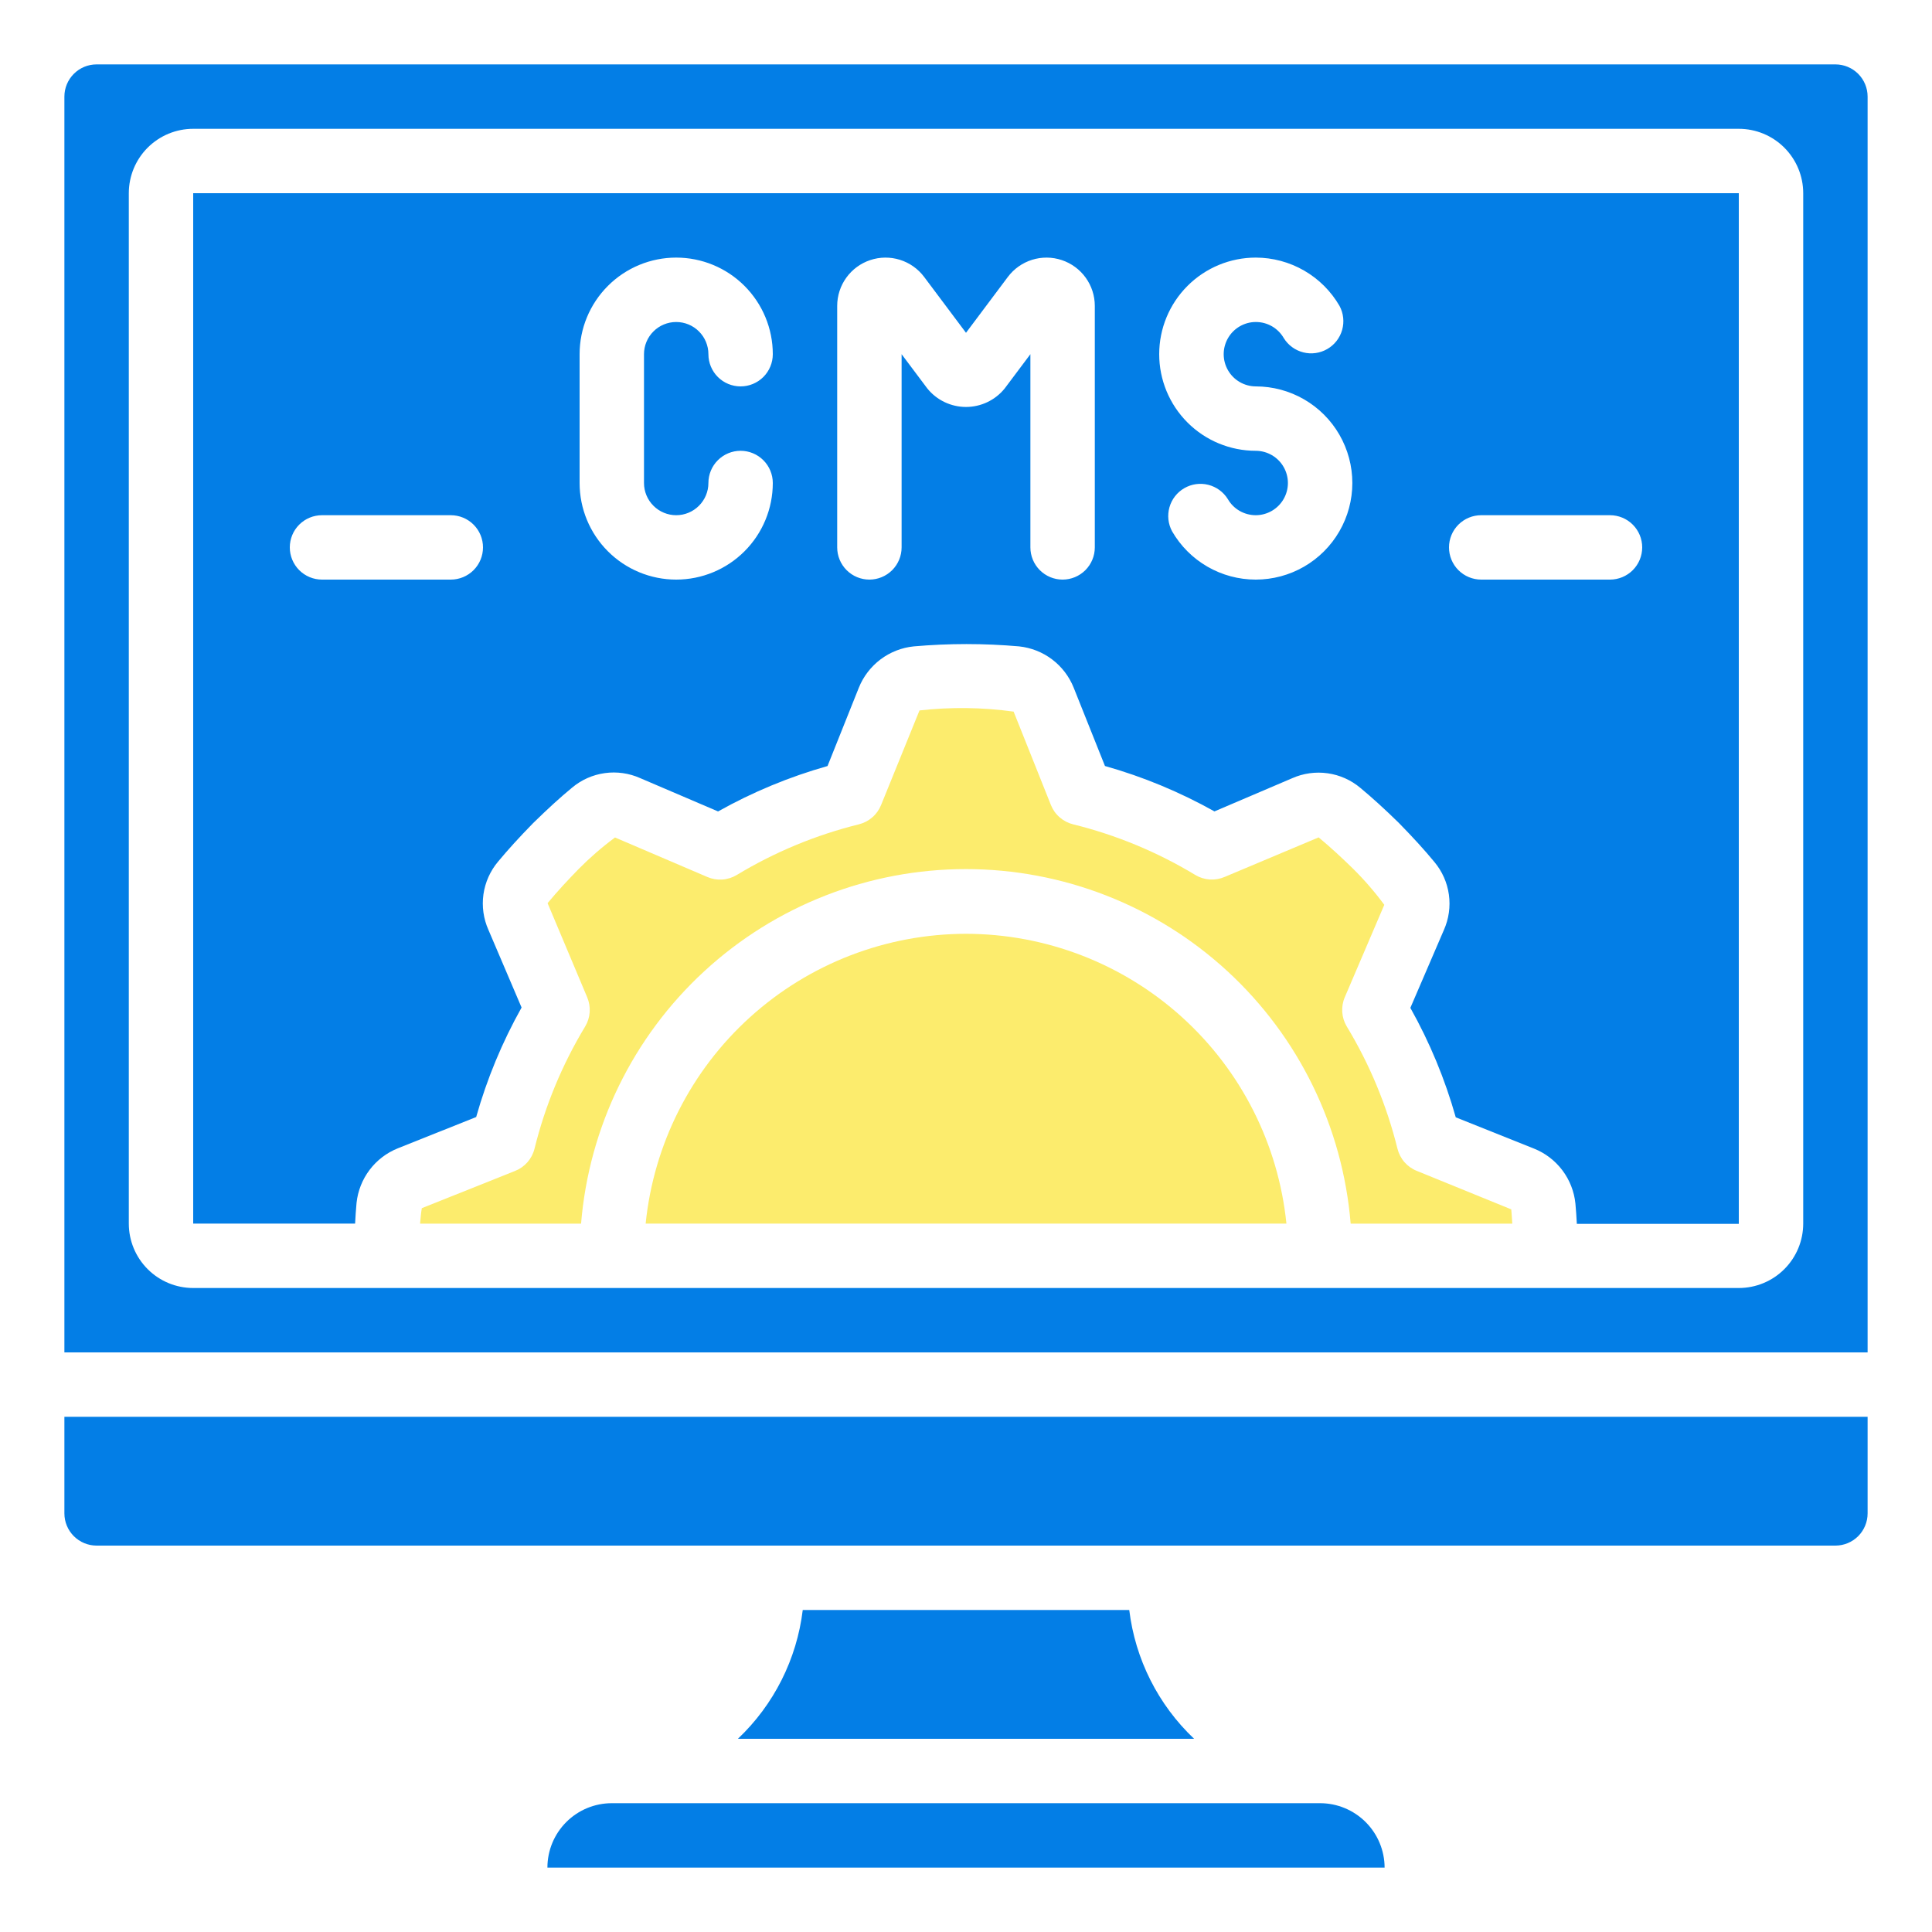 <svg width="100" height="100" viewBox="0 0 100 100" fill="none" xmlns="http://www.w3.org/2000/svg">
<path d="M95 3.333H5C4.558 3.333 4.134 3.509 3.822 3.821C3.509 4.134 3.333 4.558 3.333 5V70H96.667V5C96.667 4.558 96.491 4.134 96.179 3.821C95.866 3.509 95.442 3.333 95 3.333ZM93.334 63.333C93.334 64.217 92.982 65.065 92.357 65.69C91.732 66.316 90.884 66.667 90 66.667H10C9.116 66.667 8.268 66.316 7.643 65.69C7.018 65.065 6.667 64.217 6.667 63.333V10C6.667 9.116 7.018 8.268 7.643 7.643C8.268 7.018 9.116 6.667 10 6.667H90C90.884 6.667 91.732 7.018 92.357 7.643C92.982 8.268 93.334 9.116 93.334 10V63.333Z" fill="#037EE6"/>
<path d="M73.333 60.605C73.087 60.507 72.868 60.351 72.694 60.152C72.52 59.952 72.397 59.714 72.333 59.457C71.782 57.229 70.898 55.097 69.71 53.133C69.574 52.907 69.493 52.652 69.475 52.389C69.457 52.125 69.501 51.861 69.605 51.618L71.651 46.833C71.158 46.166 70.614 45.537 70.023 44.953C69.468 44.412 68.873 43.857 68.253 43.343L63.382 45.392C63.139 45.495 62.875 45.54 62.611 45.522C62.348 45.504 62.093 45.423 61.867 45.287C59.903 44.1 57.771 43.216 55.543 42.667C55.286 42.603 55.048 42.479 54.848 42.305C54.648 42.132 54.493 41.913 54.395 41.667L52.465 36.833C50.85 36.61 49.213 36.59 47.593 36.772L45.605 41.667C45.507 41.913 45.351 42.132 45.151 42.305C44.952 42.479 44.714 42.603 44.456 42.667C42.229 43.218 40.097 44.102 38.133 45.29C37.907 45.426 37.652 45.507 37.388 45.525C37.125 45.543 36.861 45.499 36.618 45.395L31.833 43.348C31.166 43.842 30.537 44.387 29.953 44.977C29.412 45.532 28.855 46.127 28.343 46.747L30.392 51.618C30.495 51.861 30.54 52.125 30.522 52.389C30.503 52.652 30.423 52.907 30.287 53.133C29.1 55.097 28.216 57.229 27.666 59.457C27.603 59.714 27.479 59.952 27.305 60.152C27.131 60.351 26.912 60.507 26.666 60.605L21.833 62.535C21.788 62.797 21.768 63.067 21.743 63.337H30.076C30.486 58.336 32.762 53.672 36.452 50.272C40.142 46.872 44.976 44.984 49.993 44.984C55.011 44.984 59.845 46.872 63.535 50.272C67.225 53.672 69.5 58.336 69.91 63.337H78.275C78.258 63.087 78.246 62.837 78.223 62.597L73.333 60.605Z" fill="#FCEC6D"/>
<path d="M10 63.333H18.38C18.4 62.965 18.422 62.603 18.455 62.26C18.521 61.64 18.755 61.049 19.131 60.552C19.507 60.055 20.011 59.669 20.59 59.437L24.647 57.817C25.204 55.842 25.993 53.94 26.997 52.15L25.282 48.132C25.024 47.555 24.935 46.917 25.023 46.291C25.112 45.666 25.375 45.078 25.782 44.595C26.282 43.993 26.857 43.358 27.587 42.612C28.358 41.857 28.993 41.278 29.615 40.765C30.097 40.362 30.683 40.102 31.305 40.016C31.927 39.929 32.561 40.019 33.135 40.275L37.167 42C38.956 40.996 40.858 40.208 42.833 39.65L44.452 35.598C44.685 35.016 45.074 34.509 45.575 34.131C46.076 33.754 46.671 33.52 47.295 33.457C49.11 33.297 50.935 33.297 52.75 33.457C53.37 33.523 53.961 33.756 54.458 34.132C54.955 34.508 55.341 35.013 55.573 35.592L57.193 39.648C59.168 40.206 61.07 40.995 62.86 41.998L66.878 40.283C67.455 40.026 68.093 39.936 68.719 40.025C69.344 40.113 69.932 40.376 70.415 40.783C71.017 41.283 71.652 41.858 72.398 42.588C73.153 43.36 73.732 43.995 74.245 44.617C74.648 45.099 74.908 45.684 74.994 46.306C75.081 46.929 74.991 47.563 74.735 48.137L73 52.167C74.004 53.956 74.793 55.858 75.35 57.833L79.402 59.452C79.984 59.685 80.491 60.074 80.869 60.575C81.246 61.076 81.48 61.671 81.543 62.295C81.575 62.628 81.597 62.985 81.617 63.347H90V10H10V63.333ZM76.667 26.667H83.333C83.775 26.667 84.199 26.842 84.512 27.155C84.824 27.467 85 27.891 85 28.333C85 28.775 84.824 29.199 84.512 29.512C84.199 29.824 83.775 30 83.333 30H76.667C76.225 30 75.801 29.824 75.488 29.512C75.176 29.199 75 28.775 75 28.333C75 27.891 75.176 27.467 75.488 27.155C75.801 26.842 76.225 26.667 76.667 26.667ZM65 13.333C65.878 13.335 66.74 13.566 67.501 14.005C68.261 14.443 68.893 15.074 69.333 15.833C69.539 16.215 69.587 16.662 69.469 17.078C69.351 17.495 69.075 17.849 68.699 18.066C68.324 18.283 67.879 18.345 67.459 18.239C67.039 18.134 66.676 17.869 66.448 17.5C66.302 17.247 66.092 17.037 65.839 16.89C65.586 16.744 65.299 16.667 65.006 16.667C64.714 16.666 64.427 16.743 64.173 16.889C63.92 17.035 63.709 17.245 63.563 17.498C63.416 17.751 63.339 18.038 63.338 18.33C63.338 18.623 63.414 18.91 63.56 19.163C63.705 19.417 63.915 19.628 64.168 19.774C64.421 19.921 64.708 19.999 65 20C65.878 20.001 66.74 20.232 67.499 20.671C68.259 21.11 68.89 21.742 69.328 22.502C69.766 23.262 69.997 24.125 69.997 25.002C69.996 25.88 69.765 26.741 69.326 27.501C68.887 28.261 68.256 28.892 67.496 29.331C66.736 29.769 65.874 30 64.996 30C64.118 30 63.256 29.769 62.496 29.33C61.736 28.891 61.105 28.26 60.667 27.5C60.461 27.118 60.413 26.672 60.531 26.255C60.649 25.838 60.925 25.484 61.301 25.267C61.676 25.05 62.121 24.988 62.541 25.094C62.961 25.2 63.324 25.465 63.552 25.833C63.698 26.087 63.908 26.297 64.161 26.443C64.414 26.589 64.701 26.666 64.994 26.667C65.286 26.667 65.573 26.59 65.827 26.444C66.08 26.298 66.291 26.088 66.437 25.835C66.584 25.582 66.661 25.295 66.662 25.003C66.662 24.711 66.586 24.423 66.44 24.17C66.295 23.916 66.085 23.706 65.832 23.559C65.579 23.412 65.292 23.334 65 23.333C63.674 23.333 62.402 22.807 61.465 21.869C60.527 20.931 60 19.659 60 18.333C60 17.007 60.527 15.736 61.465 14.798C62.402 13.86 63.674 13.333 65 13.333ZM43.333 15.833C43.333 15.309 43.498 14.797 43.805 14.372C44.112 13.946 44.545 13.628 45.043 13.462C45.541 13.296 46.078 13.291 46.579 13.447C47.08 13.604 47.519 13.914 47.833 14.333L50 17.225L52.167 14.333C52.481 13.914 52.92 13.604 53.421 13.447C53.922 13.291 54.459 13.296 54.957 13.462C55.455 13.628 55.888 13.946 56.195 14.372C56.502 14.797 56.667 15.309 56.667 15.833V28.333C56.667 28.775 56.491 29.199 56.178 29.512C55.866 29.824 55.442 30 55 30C54.558 30 54.134 29.824 53.822 29.512C53.509 29.199 53.333 28.775 53.333 28.333V18.333L52 20.11C51.759 20.408 51.454 20.648 51.108 20.813C50.762 20.978 50.383 21.064 50 21.064C49.617 21.064 49.238 20.978 48.892 20.813C48.546 20.648 48.241 20.408 48 20.11L46.667 18.333V28.333C46.667 28.775 46.491 29.199 46.178 29.512C45.866 29.824 45.442 30 45 30C44.558 30 44.134 29.824 43.822 29.512C43.509 29.199 43.333 28.775 43.333 28.333V15.833ZM30 18.333C30 17.007 30.527 15.736 31.465 14.798C32.402 13.86 33.674 13.333 35 13.333C36.326 13.333 37.598 13.86 38.535 14.798C39.473 15.736 40 17.007 40 18.333C40 18.775 39.824 19.199 39.512 19.512C39.199 19.824 38.775 20 38.333 20C37.891 20 37.467 19.824 37.155 19.512C36.842 19.199 36.667 18.775 36.667 18.333C36.667 17.891 36.491 17.467 36.178 17.155C35.866 16.842 35.442 16.667 35 16.667C34.558 16.667 34.134 16.842 33.822 17.155C33.509 17.467 33.333 17.891 33.333 18.333V25C33.333 25.442 33.509 25.866 33.822 26.178C34.134 26.491 34.558 26.667 35 26.667C35.442 26.667 35.866 26.491 36.178 26.178C36.491 25.866 36.667 25.442 36.667 25C36.667 24.558 36.842 24.134 37.155 23.822C37.467 23.509 37.891 23.333 38.333 23.333C38.775 23.333 39.199 23.509 39.512 23.822C39.824 24.134 40 24.558 40 25C40 26.326 39.473 27.598 38.535 28.535C37.598 29.473 36.326 30 35 30C33.674 30 32.402 29.473 31.465 28.535C30.527 27.598 30 26.326 30 25V18.333ZM16.667 26.667H23.333C23.775 26.667 24.199 26.842 24.512 27.155C24.824 27.467 25 27.891 25 28.333C25 28.775 24.824 29.199 24.512 29.512C24.199 29.824 23.775 30 23.333 30H16.667C16.225 30 15.801 29.824 15.488 29.512C15.176 29.199 15 28.775 15 28.333C15 27.891 15.176 27.467 15.488 27.155C15.801 26.842 16.225 26.667 16.667 26.667Z" fill="#037EE6"/>
<path d="M50 48.333C45.87 48.339 41.889 49.875 38.826 52.646C35.763 55.416 33.836 59.224 33.419 63.333H66.585C66.167 59.224 64.24 55.415 61.177 52.645C58.113 49.874 54.131 48.338 50 48.333Z" fill="#FCEC6D"/>
<path d="M41.55 83.333C41.242 85.879 40.055 88.237 38.193 90H61.807C59.945 88.237 58.758 85.879 58.45 83.333H41.55Z" fill="#037EE6"/>
<path d="M68.334 93.333H31.667C30.783 93.333 29.935 93.684 29.31 94.31C28.685 94.935 28.334 95.783 28.334 96.667H71.667C71.665 95.783 71.313 94.937 70.688 94.312C70.063 93.687 69.217 93.335 68.334 93.333Z" fill="#037EE6"/>
<path d="M3.333 78.333C3.333 78.775 3.509 79.199 3.822 79.512C4.134 79.824 4.558 80 5 80H95C95.442 80 95.866 79.824 96.179 79.512C96.491 79.199 96.667 78.775 96.667 78.333V73.333H3.333V78.333Z" fill="#037EE6"/>
</svg>
